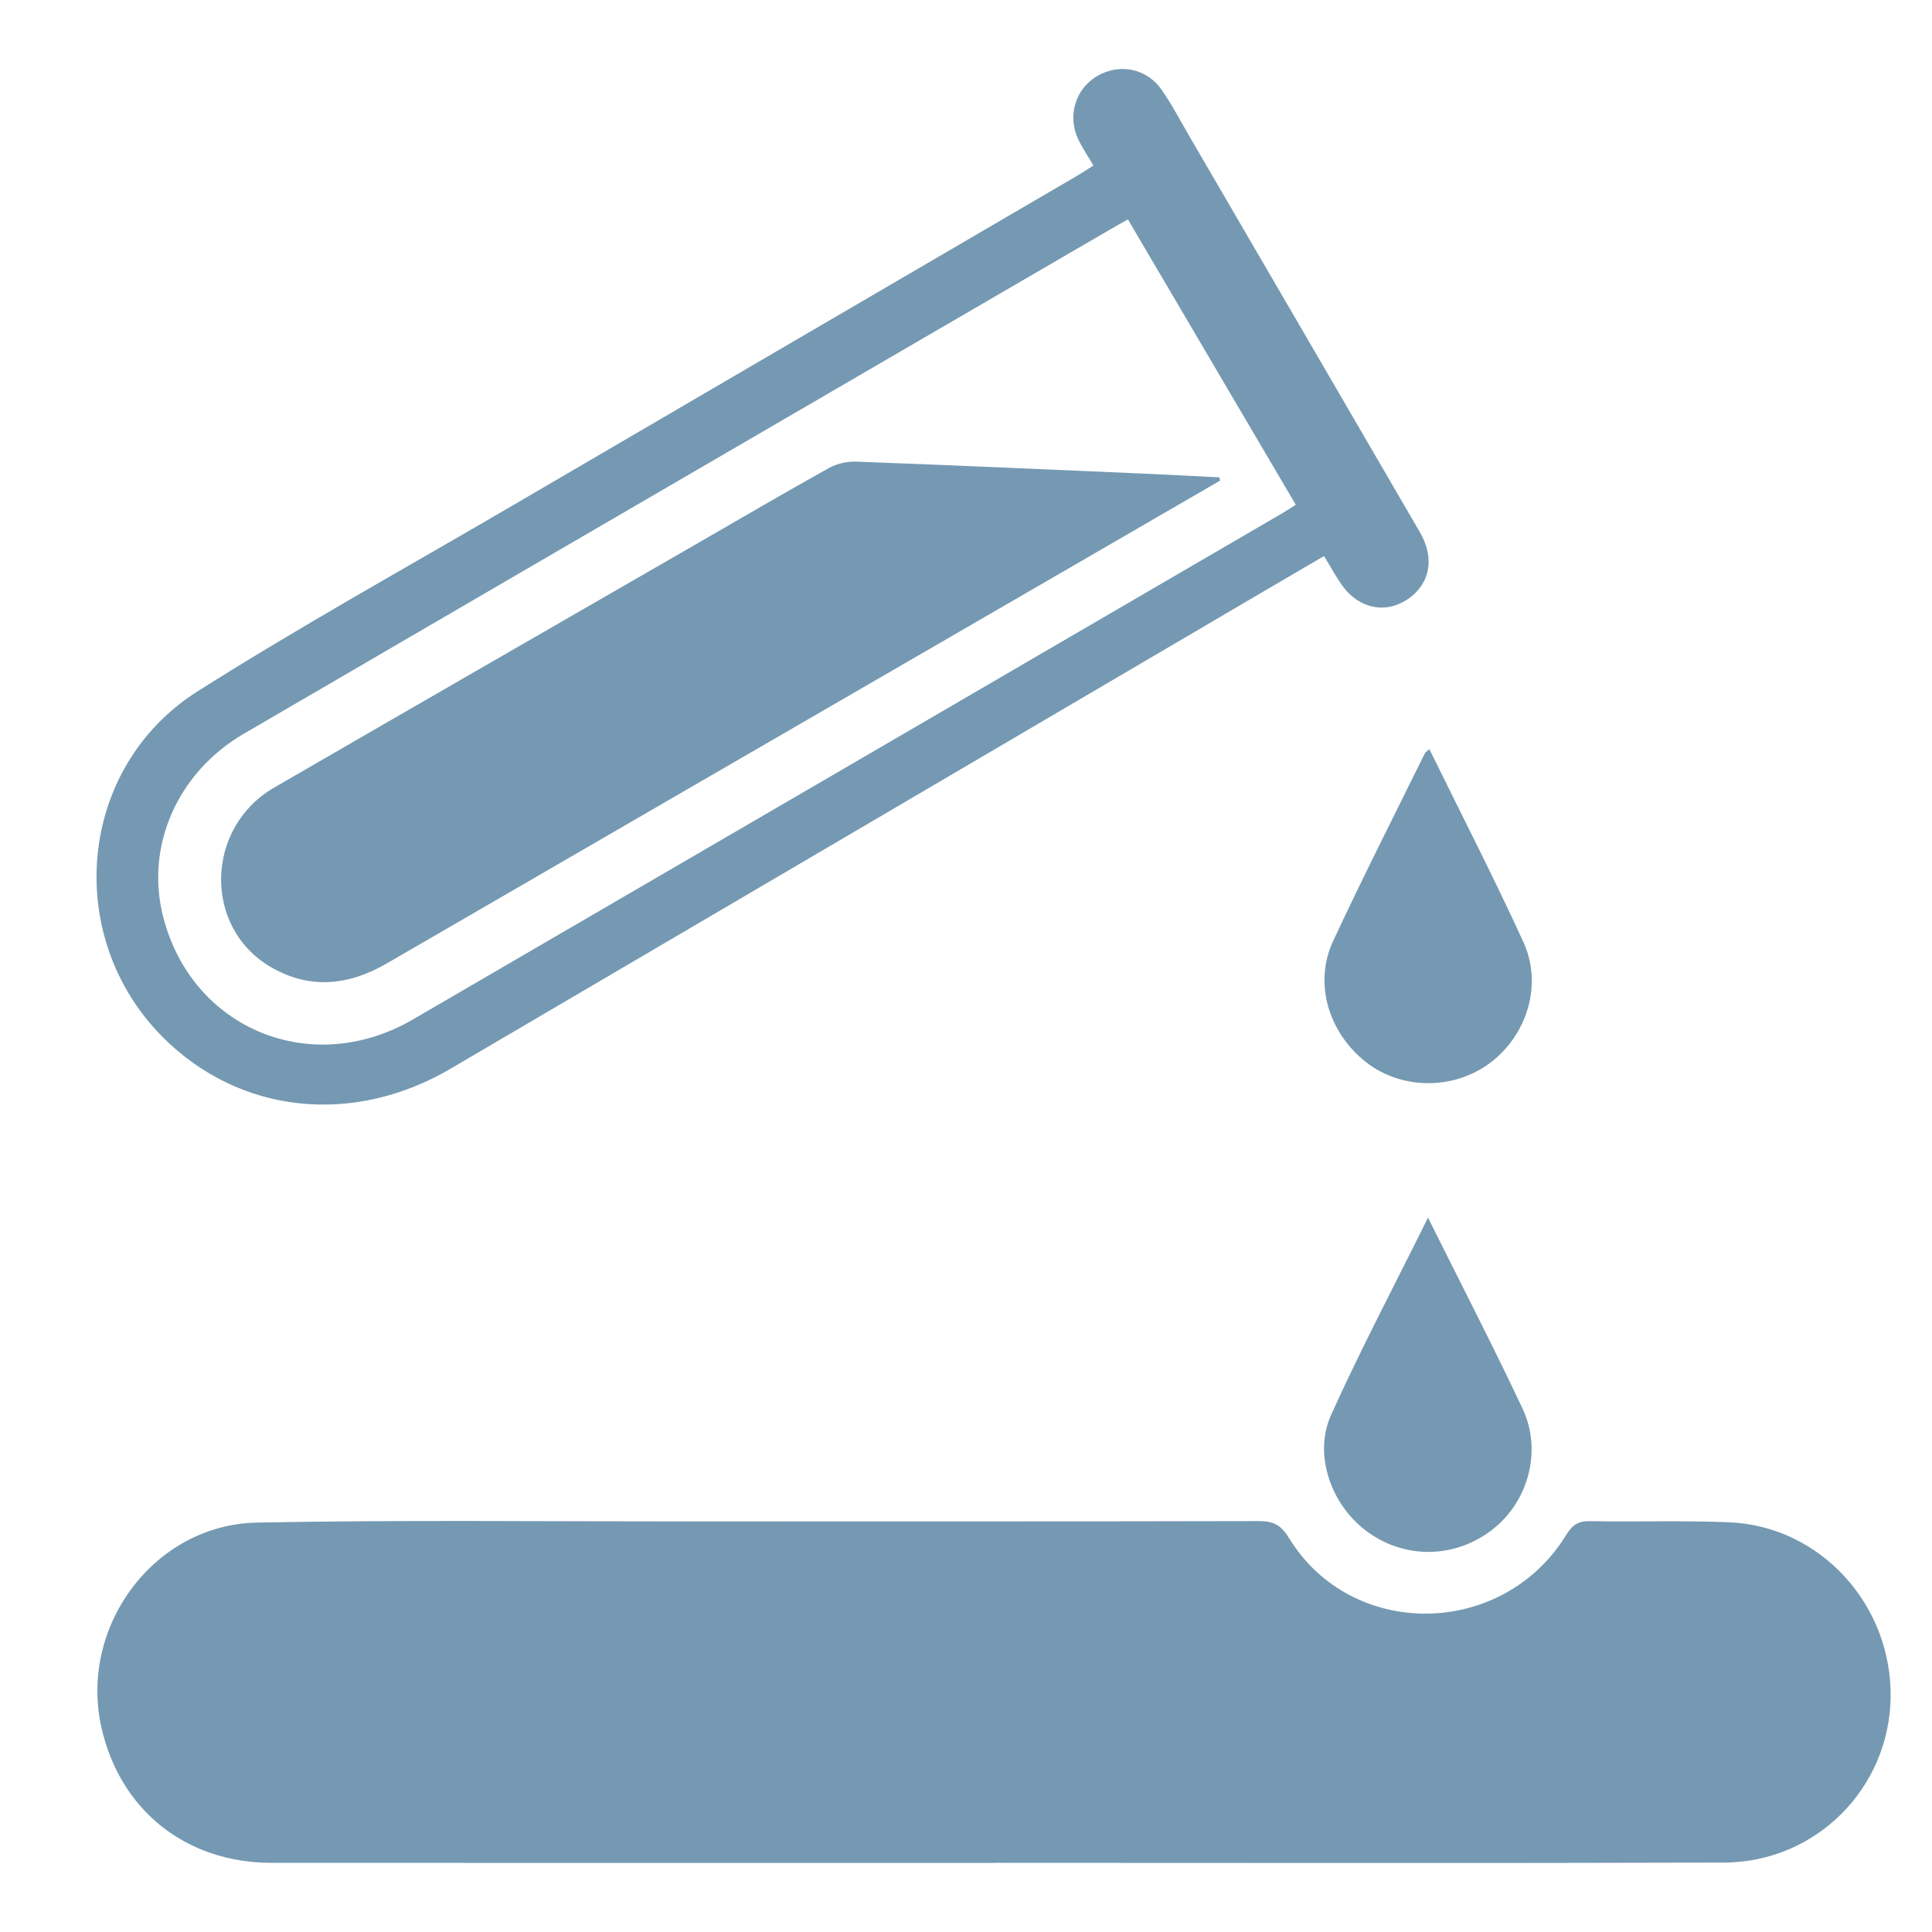 <?xml version="1.0" encoding="utf-8"?>
<!-- Generator: Adobe Illustrator 16.0.0, SVG Export Plug-In . SVG Version: 6.00 Build 0)  -->
<!DOCTYPE svg PUBLIC "-//W3C//DTD SVG 1.1//EN" "http://www.w3.org/Graphics/SVG/1.1/DTD/svg11.dtd">
<svg version="1.1" id="Layer_1" xmlns="http://www.w3.org/2000/svg" xmlns:xlink="http://www.w3.org/1999/xlink" x="0px" y="0px"
	 width="70px" height="70px" viewBox="0 0 70 70" enable-background="new 0 0 70 70" xml:space="preserve">
<g>
	<path fill-rule="evenodd" clip-rule="evenodd" fill="#7599B2" d="M-234.953,67.496c-8.738,0-17.476,0.005-26.214-0.002
		c-3.106-0.002-5.491-1.918-6.16-4.914c-0.815-3.648,1.909-7.342,5.639-7.414c5.175-0.1,10.353-0.04,15.531-0.042
		c6.924-0.003,13.849,0.004,20.773-0.012c0.515-0.001,0.799,0.142,1.079,0.603c2.261,3.71,7.74,3.654,10.047-0.097
		c0.223-0.362,0.436-0.513,0.866-0.504c1.681,0.032,3.365-0.03,5.045,0.041c3.303,0.138,5.898,2.989,5.847,6.351
		c-0.052,3.291-2.705,5.969-6.042,5.979c-8.804,0.027-17.607,0.009-26.41,0.009C-234.953,67.495-234.953,67.495-234.953,67.496z"/>
	<path fill-rule="evenodd" clip-rule="evenodd" fill="#7599B2" d="M-231.382,5.998c-0.216-0.373-0.418-0.661-0.562-0.976
		c-0.387-0.849-0.076-1.82,0.707-2.272c0.8-0.463,1.783-0.275,2.325,0.5c0.373,0.534,0.676,1.118,1.005,1.683
		c2.787,4.783,5.573,9.567,8.356,14.353c0.57,0.979,0.348,1.957-0.545,2.488c-0.789,0.467-1.711,0.24-2.287-0.583
		c-0.223-0.32-0.41-0.665-0.642-1.044c-0.827,0.485-1.631,0.955-2.434,1.425c-9.737,5.717-19.474,11.437-29.213,17.15
		c-3.549,2.082-7.647,1.631-10.413-1.131c-3.649-3.645-3.105-9.79,1.254-12.547c3.72-2.353,7.576-4.489,11.377-6.711
		c6.811-3.983,13.628-7.959,20.441-11.939C-231.81,6.273-231.612,6.143-231.382,5.998z M-230.134,7.949
		c-0.263,0.149-0.469,0.263-0.673,0.382c-3.937,2.29-7.873,4.581-11.81,6.872c-6.516,3.793-13.033,7.583-19.546,11.38
		c-2.41,1.405-3.577,4.067-2.928,6.624c1.033,4.07,5.366,5.871,9.047,3.732c10.493-6.101,20.979-12.213,31.467-18.322
		c0.166-0.097,0.327-0.202,0.527-0.327C-226.077,14.846-228.084,11.432-230.134,7.949z"/>
	<path fill-rule="evenodd" clip-rule="evenodd" fill="#7599B2" d="M-219.21,27.143c1.146,2.337,2.328,4.634,3.404,6.981
		c0.708,1.541,0.143,3.37-1.198,4.382c-1.317,0.994-3.217,0.984-4.499-0.021c-1.363-1.069-1.904-2.86-1.197-4.383
		c1.062-2.287,2.207-4.534,3.32-6.796C-219.354,27.25-219.289,27.216-219.21,27.143z"/>
	<path fill-rule="evenodd" clip-rule="evenodd" fill="#7599B2" d="M-219.261,44.117c1.195,2.4,2.355,4.641,3.428,6.923
		c0.713,1.519,0.209,3.348-1.068,4.358c-1.33,1.053-3.119,1.109-4.496,0.145c-1.347-0.943-2.04-2.803-1.375-4.277
		C-221.703,48.893-220.483,46.586-219.261,44.117z"/>
	<path fill-rule="evenodd" clip-rule="evenodd" fill="#7599B2" d="M-226.792,17.412c-1.994,1.155-3.987,2.312-5.982,3.467
		c-8.071,4.676-16.144,9.349-24.214,14.029c-1.391,0.807-2.81,0.949-4.218,0.12c-2.441-1.436-2.36-5.046,0.138-6.492
		c5.129-2.97,10.269-5.926,15.405-8.888c1.566-0.903,3.127-1.818,4.708-2.697c0.284-0.157,0.654-0.237,0.98-0.225
		c3.491,0.13,6.98,0.285,10.471,0.437c0.894,0.039,1.787,0.089,2.681,0.133C-226.813,17.335-226.802,17.374-226.792,17.412z"/>
</g>
<g>
	<path fill-rule="evenodd" clip-rule="evenodd" fill="#7599B2" d="M36.047,67.496c-8.737,0-17.475,0.005-26.214-0.002
		c-3.106-0.002-5.491-1.918-6.16-4.914c-0.815-3.648,1.909-7.342,5.639-7.414c5.175-0.1,10.353-0.04,15.531-0.042
		c6.924-0.003,13.849,0.004,20.773-0.012c0.516-0.001,0.799,0.142,1.08,0.603c2.26,3.71,7.739,3.654,10.047-0.097
		c0.223-0.362,0.436-0.513,0.865-0.504c1.681,0.032,3.365-0.03,5.045,0.041c3.304,0.138,5.898,2.989,5.848,6.351
		c-0.052,3.291-2.705,5.969-6.043,5.979c-8.803,0.027-17.606,0.009-26.41,0.009C36.047,67.495,36.047,67.495,36.047,67.496z"/>
	<path fill-rule="evenodd" clip-rule="evenodd" fill="#7599B2" d="M39.617,5.998c-0.216-0.373-0.418-0.661-0.562-0.976
		c-0.388-0.849-0.075-1.82,0.706-2.272c0.801-0.463,1.783-0.275,2.325,0.5c0.372,0.534,0.677,1.118,1.005,1.683
		c2.787,4.783,5.574,9.567,8.356,14.353c0.569,0.979,0.349,1.957-0.546,2.488c-0.788,0.467-1.711,0.24-2.287-0.583
		c-0.223-0.32-0.41-0.665-0.642-1.044c-0.827,0.485-1.631,0.955-2.435,1.425c-9.736,5.717-19.473,11.437-29.213,17.15
		c-3.549,2.082-7.647,1.631-10.413-1.131c-3.649-3.645-3.105-9.79,1.254-12.547c3.72-2.353,7.576-4.489,11.377-6.711
		c6.811-3.983,13.628-7.959,20.442-11.939C39.189,6.273,39.388,6.143,39.617,5.998z M40.866,7.949
		c-0.263,0.149-0.47,0.263-0.673,0.382c-3.938,2.29-7.874,4.581-11.81,6.872c-6.516,3.793-13.033,7.583-19.546,11.38
		c-2.41,1.405-3.577,4.067-2.928,6.624c1.033,4.07,5.366,5.871,9.047,3.732c10.493-6.101,20.978-12.213,31.467-18.322
		c0.165-0.097,0.327-0.202,0.526-0.327C44.924,14.846,42.916,11.432,40.866,7.949z"/>
	<path fill-rule="evenodd" clip-rule="evenodd" fill="#7599B2" d="M51.789,27.143c1.146,2.337,2.328,4.634,3.404,6.981
		c0.707,1.541,0.143,3.37-1.198,4.382c-1.317,0.994-3.218,0.984-4.499-0.021c-1.363-1.069-1.904-2.86-1.197-4.383
		c1.063-2.287,2.207-4.534,3.32-6.796C51.646,27.25,51.711,27.216,51.789,27.143z"/>
	<path fill-rule="evenodd" clip-rule="evenodd" fill="#7599B2" d="M51.739,44.117c1.194,2.4,2.354,4.641,3.428,6.923
		c0.713,1.519,0.21,3.348-1.068,4.358c-1.33,1.053-3.118,1.109-4.495,0.145c-1.348-0.943-2.04-2.803-1.376-4.277
		C49.297,48.893,50.517,46.586,51.739,44.117z"/>
	<path fill-rule="evenodd" clip-rule="evenodd" fill="#7599B2" d="M44.209,17.412c-1.994,1.155-3.988,2.312-5.982,3.467
		c-8.071,4.676-16.144,9.349-24.214,14.029c-1.391,0.807-2.81,0.949-4.218,0.12c-2.441-1.436-2.36-5.046,0.138-6.492
		c5.129-2.97,10.269-5.926,15.405-8.888c1.566-0.903,3.127-1.818,4.708-2.697c0.284-0.157,0.654-0.237,0.98-0.225
		c3.491,0.13,6.98,0.285,10.471,0.437c0.894,0.039,1.787,0.089,2.682,0.133C44.188,17.335,44.198,17.374,44.209,17.412z"/>
</g>
</svg>
